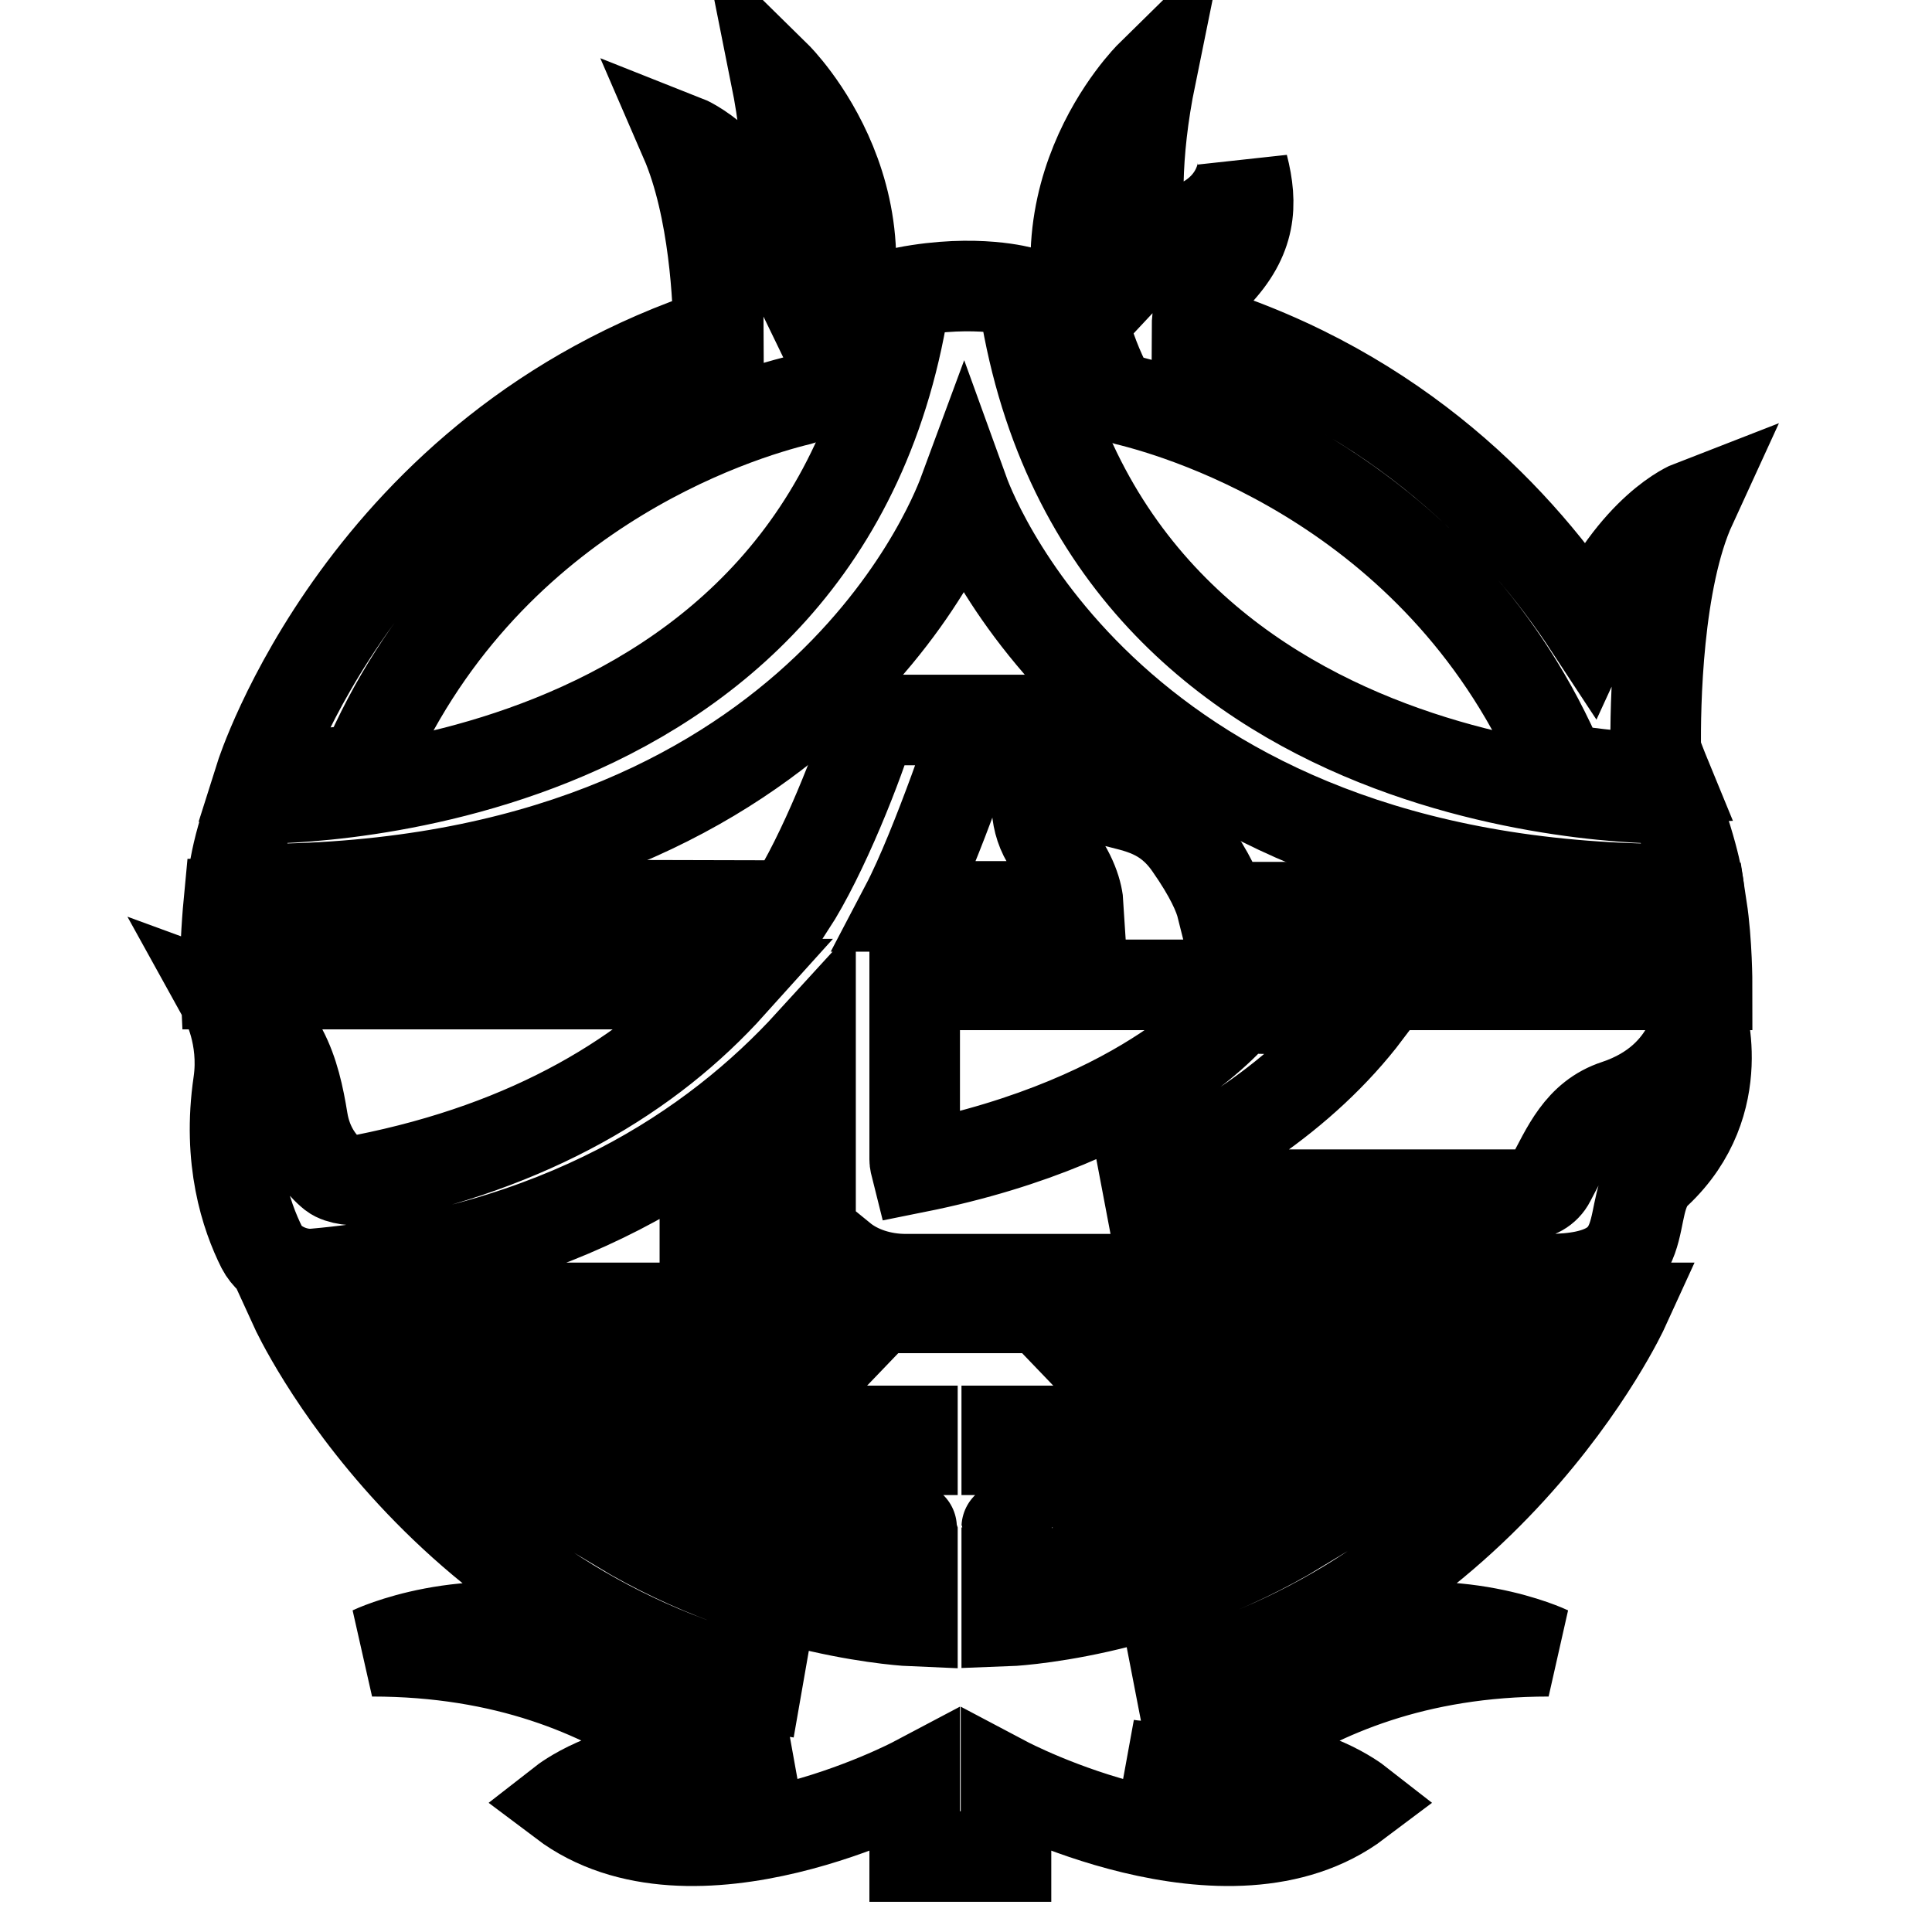 <?xml version="1.0" encoding="utf-8"?>
<!-- Svg Vector Icons : http://www.onlinewebfonts.com/icon -->
<!DOCTYPE svg PUBLIC "-//W3C//DTD SVG 1.1//EN" "http://www.w3.org/Graphics/SVG/1.1/DTD/svg11.dtd">
<svg version="1.1" xmlns="http://www.w3.org/2000/svg" xmlns:xlink="http://www.w3.org/1999/xlink" x="0px" y="0px" viewBox="0 0 256 256" enable-background="new 0 0 256 256" xml:space="preserve">
<g> <path stroke-width="12" fill-opacity="0" stroke="#000000"  d="M127.7,65.2c1.7,4.7,21.7,54,97.4,52.6c0,0-0.3-3.7-3.4-12c0,0-76.4,1.8-86.2-67.1c0,0-6.1-1.8-15.5,0 c-9.9,68.8-86.2,67.1-86.2,67.1c-3,7.7-3,12-3,12C106.3,119.1,126,69.8,127.7,65.2L127.7,65.2z"/> <path stroke-width="12" fill-opacity="0" stroke="#000000"  d="M106,53c1.2-0.3,2.3-1.1,2.9-2.3c11.4-23.4-6.1-40.6-6.1-40.6c2.1,10.5,1.8,18.3,1,23.5 c-5.9-12.2-13-15-13-15c3.9,9,4.4,21.7,4.4,25.5c-47,15.4-60.7,58.8-60.7,58.8c6.8,0,13.8-1,13.8-1C63.8,65.3,97.7,55,106,53z  M149.2,53c8.3,2,42.2,12.3,57.7,48.9c0,0,8.7,1.4,13.9,1.2c0,0-0.7-1.7-1.4-3.6c-0.1-6,0.2-22.7,4.7-32.5c0,0-7.5,2.9-13.5,16 c-9-13.7-25.2-31.1-52-39.4c0-2,0.4-4.9,2.5-7.2c4.7-4.9,4.9-9.3,3.6-14.4c0,0-0.2,6.2-7.8,8.5c-2.2,0.7-4,2-5.4,3.5 c-0.9-5.3-1.2-13.2,1-24c0,0-17.5,17.2-6.1,40.6C146.9,51.8,147.9,52.7,149.2,53L149.2,53z M215.2,173.3H39.1c0,0,19.1,41.8,67,51 c-16.5-2.6-29.1-7.2-29.1-7.2c-15.3-4.2-27.7,1.7-27.7,1.7c17.8,0,30.2,5.5,38.8,11.2c7.7,5.1,15.5,4.1,17.2,3.8 c-4.9,0.9-6.8,0.7-15.4,0.4c-8.9-0.4-15.3,4.6-15.3,4.6c17.1,12.9,46.6-2.7,46.6-2.7v9.9h12.1v-9.9c0,0,29.5,15.6,46.6,2.7 c0,0-6.4-5-15.3-4.6c-8.7,0.4-10.6,0.5-15.4-0.4c1.7,0.3,9.5,1.2,17.2-3.8c8.7-5.7,21.1-11.2,38.8-11.2c0,0-12.4-5.9-27.7-1.7 c0,0-11.8,4.1-27,6.7C196.7,213.8,215.2,173.3,215.2,173.3L215.2,173.3z M120.9,214.8c0,0-19.5-0.8-38.8-12.4c0,0,38.8-0.2,38.8,0 V214.8z M120.9,192.1H68.1c0,0-5.6-5.3-8.7-8.9c0,0,61.5,0.6,61.5,0.4V192.1z M133.4,214.8v-12.4c0-0.2,38.8,0,38.8,0 C152.9,214.1,133.4,214.8,133.4,214.8z M186.2,192.1h-52.8v-8.5c0,0.2,61.5-0.4,61.5-0.4C191.7,186.8,186.2,192.1,186.2,192.1z  M225.2,133.7c0,0-0.5,9.2-11,12.7c-4.9,1.6-6.6,5.9-8.8,10c-0.6,1.2-1.9,1.9-3.2,1.9h-54.9c12.7-5,25.4-13.1,33.8-24.2 c0,0-16.7-0.7-17.1-0.4c0,0-11.2,14.7-42.6,21c-0.1-0.4-0.2-0.7-0.2-1.1v-23.1h105c0,0,0-5.6-0.7-10.2c0,0-28.9-0.1-63.6-0.1 c-0.4-1.6-1.5-4.2-4.3-8.2c-6.2-8.9-15-2.1-17.9-13.7c0,0-5.1,8.2-0.2,14.2c2.6,3.3,3.3,5.9,3.4,7.6c-7.6,0-15.3,0-22.9,0 c4.2-8,9.7-24.7,9.7-24.7h-14.2c-1.6,5.6-6.5,18-10.8,24.6c-39.6-0.1-74-0.2-74.4-0.2c0,0-0.6,6.3-0.4,10.6h67 c-10.8,12-26.5,21.5-48.7,25.9c-1.1,0.2-3.2,0-4.1-0.7c-1.5-1.2-3.4-3.5-4-7.2c-1-6.2-2.8-13.1-10.2-15.8c0,0,2.6,4.7,1.7,10.9 c-1.5,10.2,1,17.6,3.1,21.8c1.2,2.3,4.3,3.7,6.9,3.5c32.6-2.9,53.1-16.7,65.8-30.6v18.6c-4.4,0.4-9,0.7-14,0.7V168 c0,0,7.4,0,18.1-1.3c2.2,1.8,5.3,2.8,8.5,2.8h85.1c15.4,0,9.6-9.7,14.4-14.1C229.5,146,225.2,133.7,225.2,133.7L225.2,133.7z"/></g>
</svg>